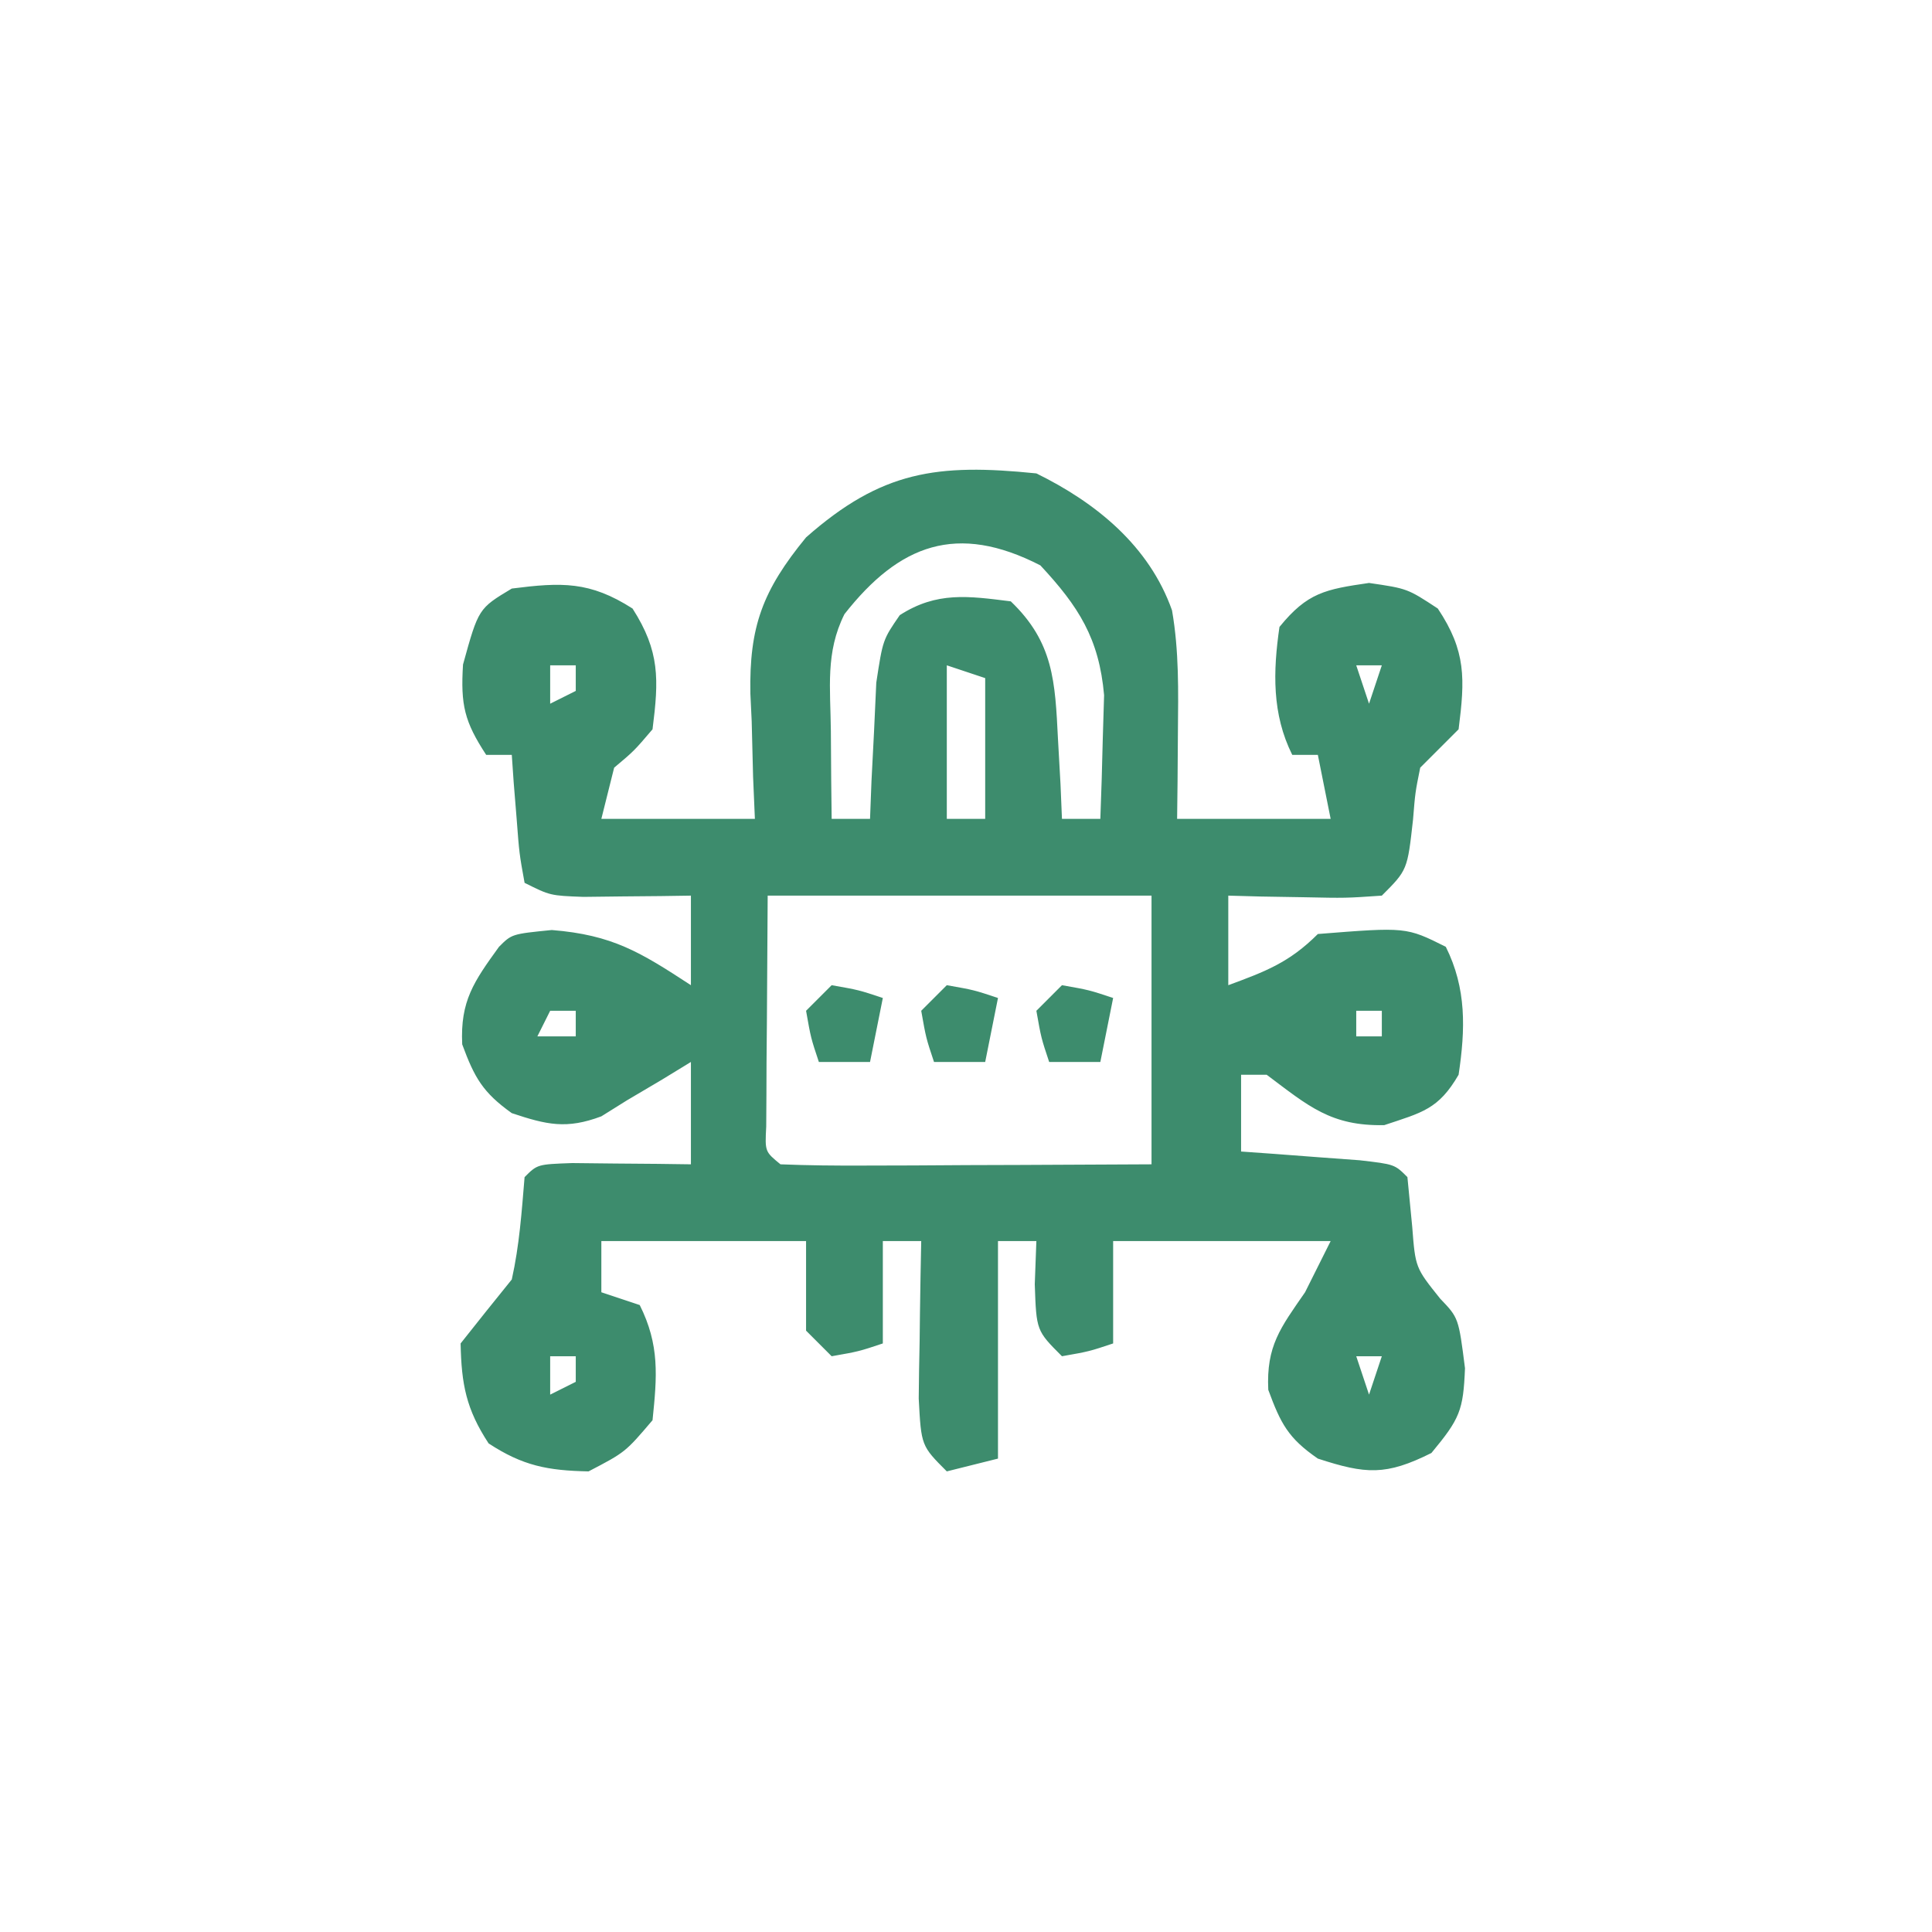 <?xml version="1.0" encoding="UTF-8"?>
<svg version="1.1" xmlns="http://www.w3.org/2000/svg" width="151" height="151">
<path d="M0 0 C4.647 2.281 8.82 5.658 10.602 10.703 C11.157 13.903 11.093 17.005 11.062 20.25 C11.053 21.513 11.044 22.777 11.035 24.078 C11.024 25.042 11.012 26.007 11 27 C14.96 27 18.92 27 23 27 C22.67 25.35 22.34 23.7 22 22 C21.34 22 20.68 22 20 22 C18.403 18.806 18.497 15.467 19 12 C21.188 9.308 22.584 9.061 26 8.562 C29 9 29 9 31.375 10.562 C33.6 13.899 33.5 16.069 33 20 C32 21 31 22 30 23 C29.612 24.924 29.612 24.924 29.438 27.062 C29 31 29 31 27 33 C24.18 33.195 24.18 33.195 20.875 33.125 C19.779 33.107 18.684 33.089 17.555 33.07 C16.712 33.047 15.869 33.024 15 33 C15 35.31 15 37.62 15 40 C17.915 38.926 19.778 38.222 22 36 C28.904 35.452 28.904 35.452 32 37 C33.627 40.255 33.535 43.443 33 47 C31.431 49.702 30.159 49.947 27.188 50.938 C23.017 51.019 21.275 49.456 18 47 C17.34 47 16.68 47 16 47 C16 48.98 16 50.96 16 53 C16.855 53.061 17.709 53.121 18.59 53.184 C19.695 53.267 20.799 53.351 21.938 53.438 C23.04 53.519 24.142 53.6 25.277 53.684 C28 54 28 54 29 55 C29.124 56.279 29.247 57.557 29.375 58.875 C29.623 62.08 29.623 62.08 31.562 64.5 C33 66 33 66 33.5 69.938 C33.366 73.245 33.1 73.879 30.875 76.562 C27.316 78.342 25.75 78.223 22 77 C19.68 75.4 19.1 74.272 18.125 71.625 C17.962 68.198 19.071 66.786 21 64 C21.66 62.68 22.32 61.36 23 60 C17.39 60 11.78 60 6 60 C6 62.64 6 65.28 6 68 C4.125 68.625 4.125 68.625 2 69 C0 67 0 67 -0.125 63.375 C-0.084 62.261 -0.043 61.148 0 60 C-0.99 60 -1.98 60 -3 60 C-3 65.61 -3 71.22 -3 77 C-4.98 77.495 -4.98 77.495 -7 78 C-9 76 -9 76 -9.195 72.305 C-9.182 70.828 -9.158 69.351 -9.125 67.875 C-9.116 67.121 -9.107 66.367 -9.098 65.59 C-9.074 63.726 -9.038 61.863 -9 60 C-9.99 60 -10.98 60 -12 60 C-12 62.64 -12 65.28 -12 68 C-13.875 68.625 -13.875 68.625 -16 69 C-16.66 68.34 -17.32 67.68 -18 67 C-18 64.69 -18 62.38 -18 60 C-23.28 60 -28.56 60 -34 60 C-34 61.32 -34 62.64 -34 64 C-33.01 64.33 -32.02 64.66 -31 65 C-29.436 68.129 -29.644 70.556 -30 74 C-32.125 76.5 -32.125 76.5 -35 78 C-38.194 77.936 -40.138 77.565 -42.812 75.812 C-44.565 73.138 -44.936 71.194 -45 68 C-43.677 66.325 -42.343 64.659 -41 63 C-40.405 60.325 -40.228 57.741 -40 55 C-39 54 -39 54 -36.277 53.902 C-35.175 53.914 -34.073 53.926 -32.938 53.938 C-31.28 53.951 -31.28 53.951 -29.59 53.965 C-28.735 53.976 -27.881 53.988 -27 54 C-27 51.36 -27 48.72 -27 46 C-28.114 46.681 -28.114 46.681 -29.25 47.375 C-30.157 47.911 -31.065 48.447 -32 49 C-32.66 49.413 -33.32 49.825 -34 50.25 C-36.725 51.272 -38.264 50.912 -41 50 C-43.261 48.385 -43.912 47.239 -44.875 44.625 C-45.037 41.229 -43.96 39.714 -42 37 C-41 36 -41 36 -37.875 35.688 C-33.116 36.071 -30.951 37.42 -27 40 C-27 37.69 -27 35.38 -27 33 C-27.771 33.012 -28.542 33.023 -29.336 33.035 C-30.84 33.049 -30.84 33.049 -32.375 33.062 C-33.373 33.074 -34.37 33.086 -35.398 33.098 C-38 33 -38 33 -40 32 C-40.414 29.715 -40.414 29.715 -40.625 26.938 C-40.7 26.018 -40.775 25.099 -40.852 24.152 C-40.901 23.442 -40.95 22.732 -41 22 C-41.66 22 -42.32 22 -43 22 C-44.704 19.394 -45.006 18.1 -44.812 14.938 C-43.602 10.561 -43.602 10.561 -41 9 C-37.105 8.504 -34.905 8.42 -31.562 10.562 C-29.42 13.905 -29.504 16.105 -30 20 C-31.438 21.688 -31.438 21.688 -33 23 C-33.33 24.32 -33.66 25.64 -34 27 C-30.04 27 -26.08 27 -22 27 C-22.046 25.915 -22.093 24.829 -22.141 23.711 C-22.178 22.266 -22.215 20.82 -22.25 19.375 C-22.284 18.662 -22.317 17.949 -22.352 17.215 C-22.447 11.99 -21.413 9.164 -18 5 C-12.097 -0.201 -7.765 -0.791 0 0 Z M-15 11 C-16.502 14.003 -16.093 16.791 -16.062 20.125 C-16.053 21.406 -16.044 22.688 -16.035 24.008 C-16.024 24.995 -16.012 25.983 -16 27 C-15.01 27 -14.02 27 -13 27 C-12.963 26.024 -12.925 25.048 -12.887 24.043 C-12.788 22.135 -12.788 22.135 -12.688 20.188 C-12.629 18.923 -12.571 17.658 -12.512 16.355 C-12 13 -12 13 -10.676 11.078 C-7.781 9.216 -5.317 9.585 -2 10 C1.344 13.204 1.463 16.261 1.688 20.75 C1.753 21.92 1.819 23.091 1.887 24.297 C1.924 25.189 1.961 26.081 2 27 C2.99 27 3.98 27 5 27 C5.082 24.938 5.139 22.875 5.188 20.812 C5.222 19.664 5.257 18.515 5.293 17.332 C4.903 12.896 3.299 10.395 0.312 7.188 C-6.208 3.839 -10.707 5.536 -15 11 Z M-38 15 C-38 15.99 -38 16.98 -38 18 C-37.34 17.67 -36.68 17.34 -36 17 C-36 16.34 -36 15.68 -36 15 C-36.66 15 -37.32 15 -38 15 Z M-7 15 C-7 18.96 -7 22.92 -7 27 C-6.01 27 -5.02 27 -4 27 C-4 23.37 -4 19.74 -4 16 C-4.99 15.67 -5.98 15.34 -7 15 Z M25 15 C25.33 15.99 25.66 16.98 26 18 C26.33 17.01 26.66 16.02 27 15 C26.34 15 25.68 15 25 15 Z M-21 33 C-21.021 36.279 -21.041 39.559 -21.062 42.938 C-21.072 43.973 -21.081 45.008 -21.09 46.074 C-21.093 46.884 -21.095 47.693 -21.098 48.527 C-21.103 49.36 -21.108 50.193 -21.114 51.051 C-21.216 53.005 -21.216 53.005 -20 54 C-17.854 54.088 -15.706 54.107 -13.559 54.098 C-12.253 54.094 -10.948 54.091 -9.604 54.088 C-8.215 54.08 -6.826 54.071 -5.438 54.062 C-4.045 54.057 -2.652 54.053 -1.26 54.049 C2.16 54.037 5.58 54.019 9 54 C9 47.07 9 40.14 9 33 C-0.9 33 -10.8 33 -21 33 Z M-38 42 C-38.33 42.66 -38.66 43.32 -39 44 C-38.01 44 -37.02 44 -36 44 C-36 43.34 -36 42.68 -36 42 C-36.66 42 -37.32 42 -38 42 Z M25 42 C25 42.66 25 43.32 25 44 C25.66 44 26.32 44 27 44 C27 43.34 27 42.68 27 42 C26.34 42 25.68 42 25 42 Z M-38 69 C-38 69.99 -38 70.98 -38 72 C-37.34 71.67 -36.68 71.34 -36 71 C-36 70.34 -36 69.68 -36 69 C-36.66 69 -37.32 69 -38 69 Z M25 69 C25.33 69.99 25.66 70.98 26 72 C26.33 71.01 26.66 70.02 27 69 C26.34 69 25.68 69 25 69 Z " fill="#3d8c6d" transform="translate(81,37)"/>
<path d="M0 0 C2.125 0.375 2.125 0.375 4 1 C3.67 2.65 3.34 4.3 3 6 C1.68 6 0.36 6 -1 6 C-1.625 4.125 -1.625 4.125 -2 2 C-1.34 1.34 -0.68 0.68 0 0 Z " fill="#3d8c6d" transform="translate(83,77)"/>
<path d="M0 0 C2.125 0.375 2.125 0.375 4 1 C3.67 2.65 3.34 4.3 3 6 C1.68 6 0.36 6 -1 6 C-1.625 4.125 -1.625 4.125 -2 2 C-1.34 1.34 -0.68 0.68 0 0 Z " fill="#3d8c6d" transform="translate(74,77)"/>
<path d="M0 0 C2.125 0.375 2.125 0.375 4 1 C3.67 2.65 3.34 4.3 3 6 C1.68 6 0.36 6 -1 6 C-1.625 4.125 -1.625 4.125 -2 2 C-1.34 1.34 -0.68 0.68 0 0 Z " fill="#3d8c6d" transform="translate(65,77)"/>
</svg>
